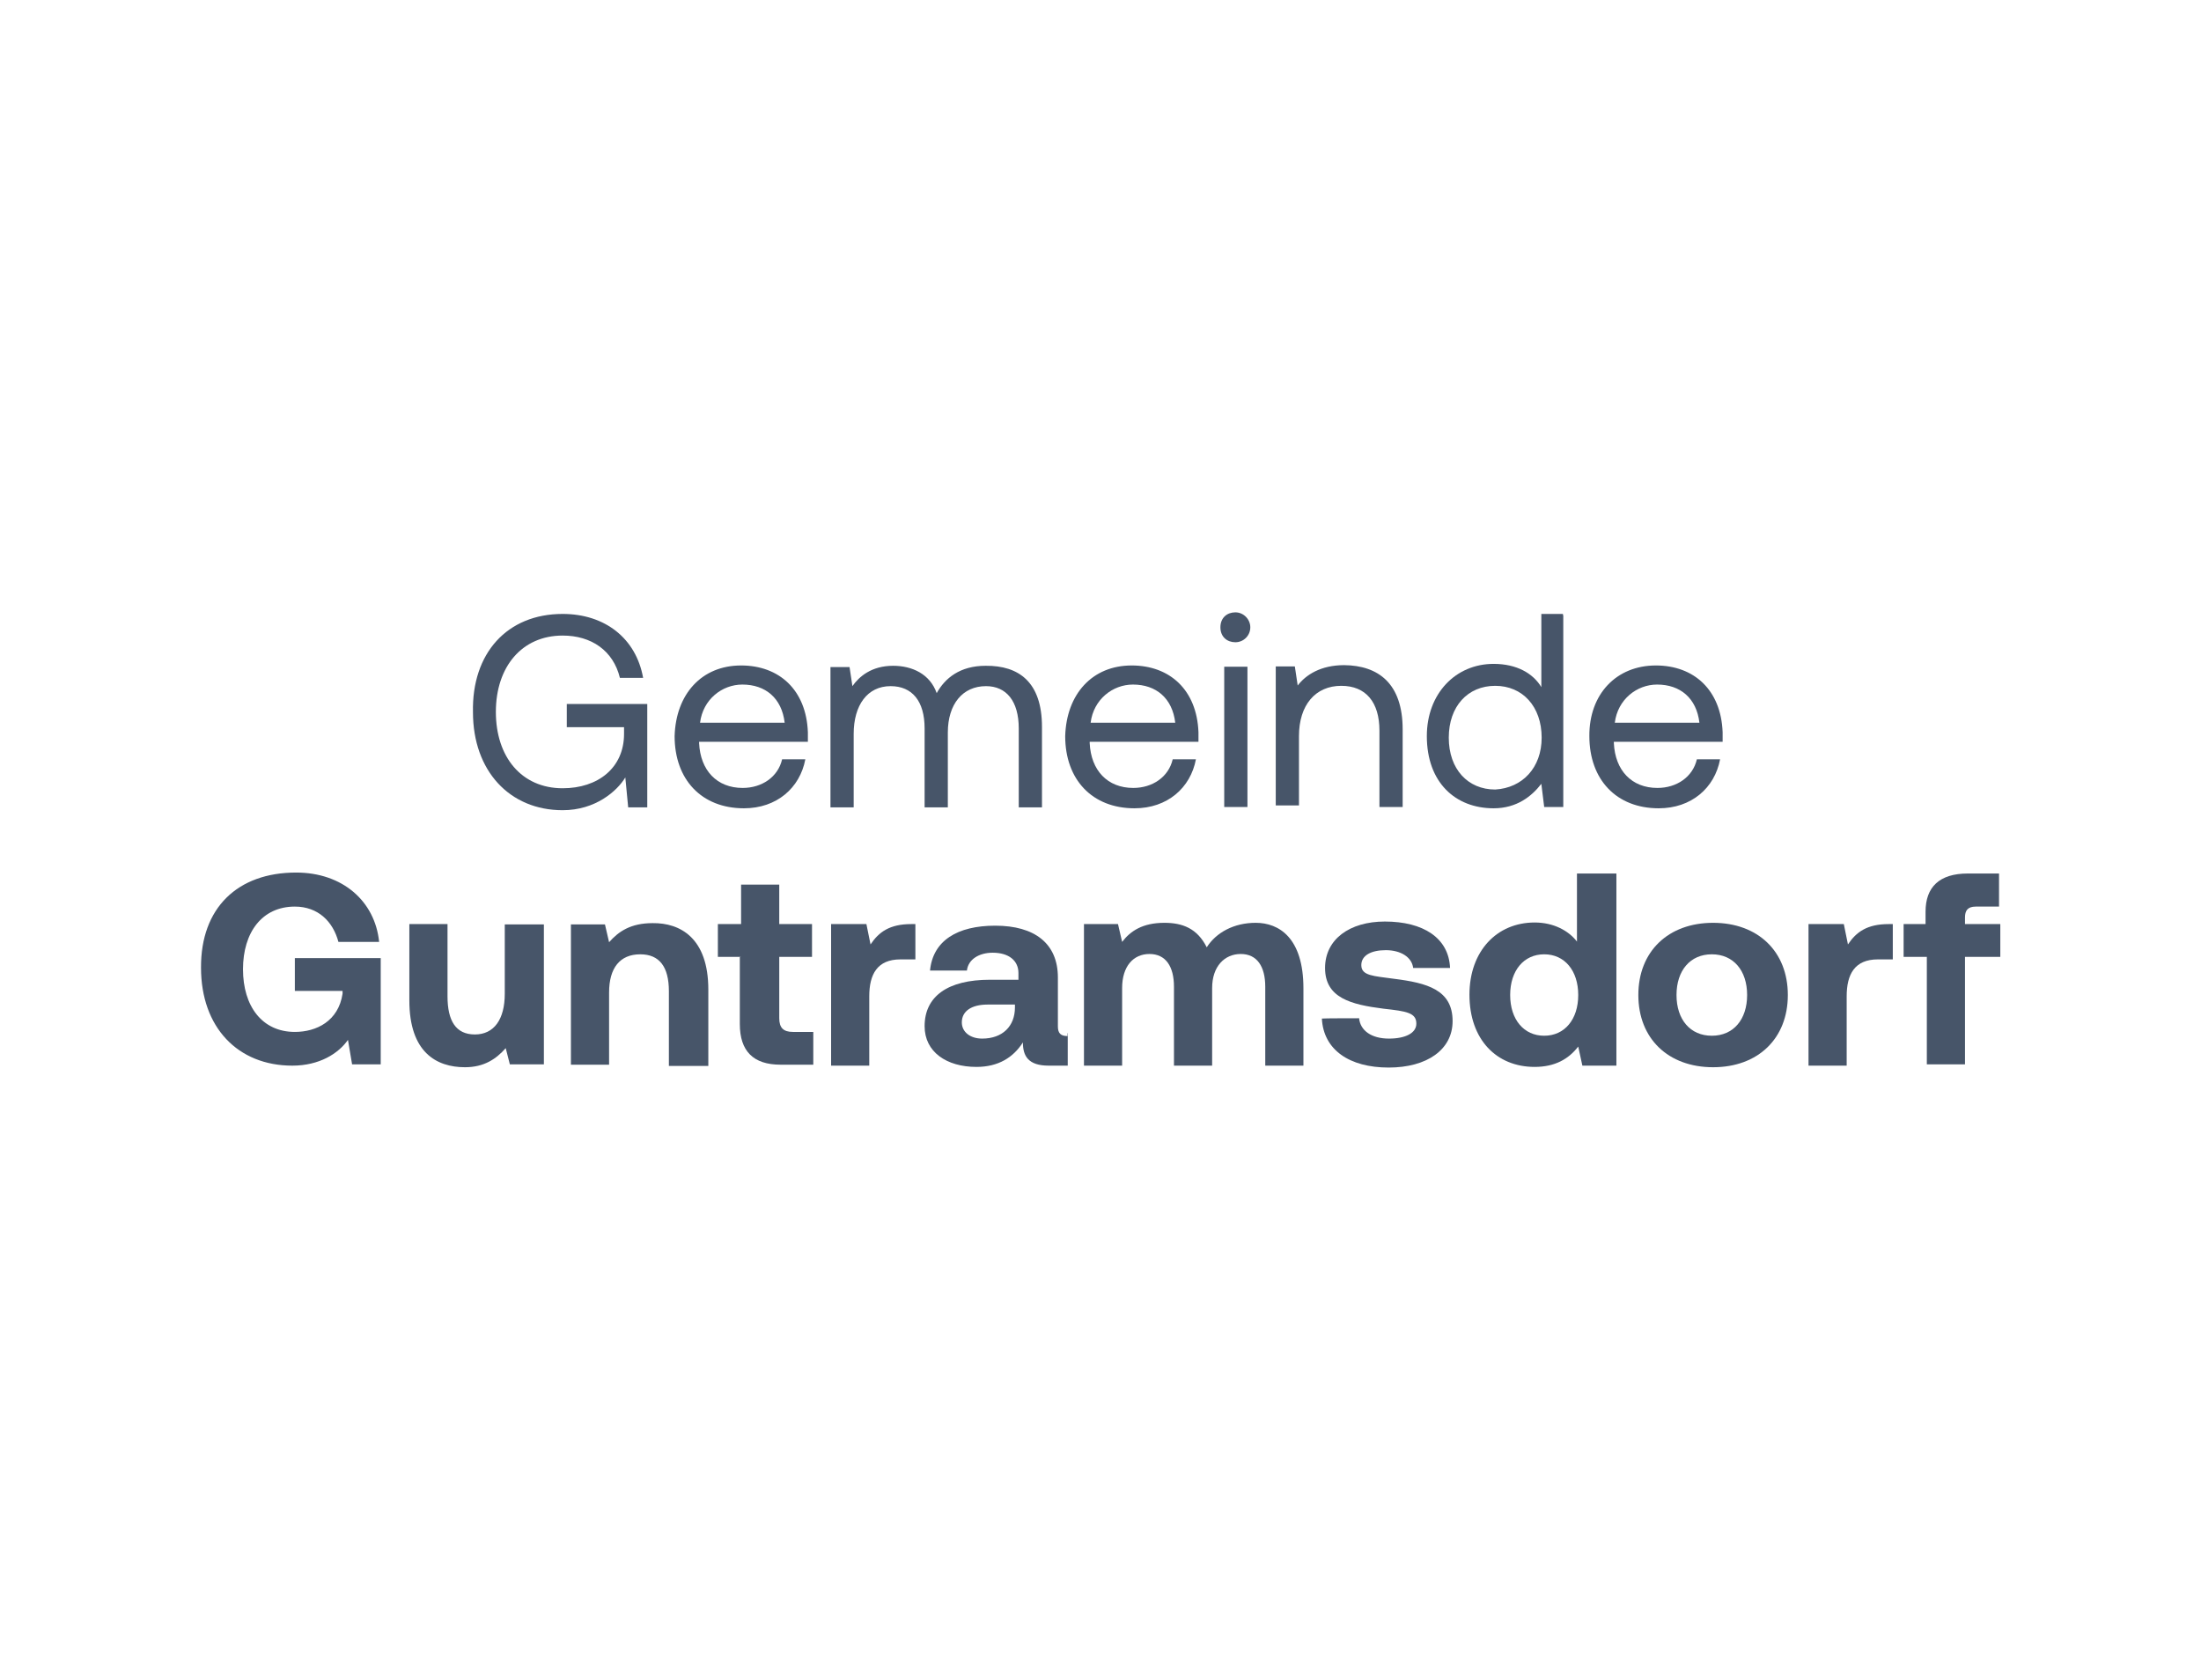 <?xml version="1.0" encoding="UTF-8"?> <!-- Generator: Adobe Illustrator 27.0.0, SVG Export Plug-In . SVG Version: 6.00 Build 0) --> <svg xmlns="http://www.w3.org/2000/svg" xmlns:xlink="http://www.w3.org/1999/xlink" version="1.1" id="Ebene_1" x="0px" y="0px" viewBox="0 0 692 528" style="enable-background:new 0 0 692 528;" xml:space="preserve"> <style type="text/css"> .st0{fill:#FFFFFF;} .st1{fill:#475569;} </style> <rect class="st0" width="692" height="528"></rect> <g> <path class="st1" d="M176.9,193c13.3,0,23.1,7.7,25.3,20.1h-7.3c-2.1-8.6-9-13.3-18-13.3c-12.8,0-21,9.8-21,24s8.1,24,21,24 c11.1,0,19.3-6.4,19.3-17.1v-2.1h-18v-7.3h25.3v32.5h-6l-0.9-9.4c-2.6,4.3-9.4,10.3-19.7,10.3c-16.7,0-28.2-12.4-28.2-30.8 C148.3,205.4,159.4,193,176.9,193z"></path> <path class="st1" d="M233,209.2c12,0,20.5,7.7,21,21c0,0.9,0,2.1,0,3h-34.2v0.4c0.4,8.6,5.6,14.1,13.7,14.1c6,0,11.1-3.4,12.4-9 h7.3c-1.7,9-9,15.4-19.3,15.4c-13.3,0-21.8-9-21.8-22.7C212.5,218.2,220.6,209.2,233,209.2z M246.7,227.2c-0.9-7.7-6-12-13.3-12 c-6.4,0-12.4,4.7-13.3,12H246.7z"></path> <path class="st1" d="M327.6,228.5v25.3h-7.3V229c0-8.6-3.9-13.3-10.3-13.3c-7.3,0-12,5.6-12,14.6v23.5h-7.3V229 c0-8.6-3.9-13.3-10.7-13.3c-7.3,0-11.6,6-11.6,15v23.1h-7.3v-44.1h6l0.9,6c2.1-3,6-6.4,12.8-6.4c6,0,11.6,2.6,13.7,8.6 c2.6-4.7,7.3-8.6,15.4-8.6C320.3,209.2,327.6,214.4,327.6,228.5z"></path> <path class="st1" d="M355.8,209.2c12,0,20.5,7.7,21,21c0,0.9,0,2.1,0,3h-34.2v0.4c0.4,8.6,5.6,14.1,13.7,14.1c6,0,11.1-3.4,12.4-9 h7.3c-1.7,9-9,15.4-19.3,15.4c-13.3,0-21.8-9-21.8-22.7C335.3,218.2,343.4,209.2,355.8,209.2z M369.5,227.2c-0.9-7.7-6-12-13.3-12 c-6.4,0-12.4,4.7-13.3,12H369.5z"></path> <path class="st1" d="M393.1,197.2c0,2.6-2.1,4.7-4.7,4.7s-4.7-1.7-4.7-4.7s2.1-4.7,4.7-4.7S393.1,194.7,393.1,197.2z M392.2,209.6 v44.1h-7.3v-44.1H392.2z"></path> <path class="st1" d="M441,229.3v24.4h-7.3v-24c0-9-4.3-14.1-12-14.1c-8.1,0-13.3,6-13.3,15.8v21.8h-7.3v-43.7h6l0.9,6 c2.6-3.4,7.3-6.4,14.6-6.4C433.3,209.2,441,214.8,441,229.3z"></path> <path class="st1" d="M491.5,193.4v60.3h-6l-0.9-7.3c-3,3.9-7.7,7.7-15,7.7c-12,0-21-8.1-21-22.7c0-13.3,9-22.7,21-22.7 c7.3,0,12.4,3,15,7.3v-23h6.8v0.4H491.5z M484.7,231.9c0-9.8-6-16.3-14.6-16.3s-14.6,6.4-14.6,16.3s6,16.3,14.6,16.3 C478.7,247.7,484.7,241.3,484.7,231.9z"></path> <path class="st1" d="M520.6,209.2c12,0,20.5,7.7,21,21c0,0.9,0,2.1,0,3h-34.2v0.4c0.4,8.6,5.6,14.1,13.7,14.1c6,0,11.1-3.4,12.4-9 h7.3c-1.7,9-9,15.4-19.3,15.4c-13.3,0-21.8-9-21.8-22.7C499.6,218.2,508.2,209.2,520.6,209.2z M534.3,227.2c-0.9-7.7-6-12-13.3-12 c-6.4,0-12.4,4.7-13.3,12H534.3z"></path> <path class="st1" d="M93.1,274.3c14.6,0,24.8,9,26.1,21.8h-12.8c-1.7-6.4-6.4-11.1-13.7-11.1c-10.3,0-16.3,8.1-16.3,19.7 s6,19.7,16.3,19.7c6.8,0,13.7-3.4,15-12v-0.9h-15v-10.3h27v33.4h-9l-1.3-7.7c-3,4.3-9,8.1-17.5,8.1c-17.1,0-28.7-12-28.7-30.8 C63.1,285.4,74.7,274.3,93.1,274.3z"></path> <path class="st1" d="M171,290.5v44.1h-10.7l-1.3-5.1c-3,3.4-6.8,6-12.8,6c-9,0-17.5-4.7-17.5-21v-24h12v22.7c0,7.7,2.6,12,8.6,12 s9.4-4.7,9.4-12.8v-21.8H171V290.5z"></path> <path class="st1" d="M222.7,311.1v24h-12.4v-23.5c0-7.7-3-11.6-9-11.6c-6.4,0-9.8,4.3-9.8,12v22.7h-12v-44.1h10.7l1.3,5.6 c3-3.4,6.8-6,13.7-6C213.8,290.1,222.7,294.8,222.7,311.1z"></path> <path class="st1" d="M233,300.8h-7.3v-10.3h7.3v-12.4h12v12.4h10.3v10.3H245v19.3c0,3,1.3,4.3,4.3,4.3h6.4v10.3h-10.3 c-8.6,0-12.8-4.3-12.8-12.8v-21L233,300.8L233,300.8z"></path> <path class="st1" d="M287.8,290.5v11.1h-4.7c-7.3,0-9.8,4.7-9.8,11.6V335h-12v-44.5h11.1l1.3,6.4c2.6-3.9,6-6.4,12.8-6.4H287.8z"></path> <path class="st1" d="M335.7,324.8V335h-6c-6.4,0-8.1-3-8.1-7.3c-3,4.7-7.7,7.7-14.6,7.7c-9.4,0-16.3-4.7-16.3-12.8 c0-9.4,7.3-14.6,20.5-14.6h9v-2.1c0-3.9-3-6.4-8.1-6.4c-4.3,0-7.7,2.1-8.1,5.6h-11.6c0.9-9.4,8.6-14.1,20.5-14.1 c12.4,0,19.7,5.6,19.7,16.3v15.4c0,2.1,0.9,3,3,3l0,0v-0.9H335.7z M319.5,315.8h-9c-5.1,0-8.1,2.1-8.1,5.6c0,3,2.6,5.1,6.4,5.1 c6.4,0,10.3-3.9,10.3-9.8v-0.9L319.5,315.8L319.5,315.8z"></path> <path class="st1" d="M409.8,310.7V335h-12v-24.8c0-6.4-2.6-10.3-7.7-10.3s-9,3.9-9,10.7V335h-12v-24.8c0-6.4-2.6-10.3-7.7-10.3 s-8.6,3.9-8.6,10.7V335h-12v-44.5h10.7l1.3,5.6c2.6-3.4,6.4-6,13.3-6c5.6,0,10.3,1.7,13.3,7.7c3-4.7,8.6-7.7,15.4-7.7 C402.1,290.1,409.8,294.8,409.8,310.7z"></path> <path class="st1" d="M427.3,320.1c0.4,3.9,3.9,6.4,9.4,6.4c5.1,0,8.6-1.7,8.6-4.7c0-3.4-3-3.9-10.3-4.7 c-10.3-1.3-18.4-3.4-18.4-12.8c0-9,7.7-14.6,18.8-14.6c12,0,20.1,5.1,20.5,14.6h-11.6c-0.4-3.4-3.9-5.6-8.6-5.6s-7.7,1.7-7.7,4.7 c0,3.4,3.9,3.4,10.3,4.3c10.3,1.3,18.4,3.4,18.4,13.3c0,9-8.1,14.6-20.1,14.6c-12.4,0-20.5-5.6-21-15.4 C415.8,320.1,427.3,320.1,427.3,320.1z"></path> <path class="st1" d="M508.2,274.7V335h-10.7l-1.3-6c-3,3.9-7.3,6.4-13.7,6.4c-12,0-20.5-8.6-20.5-22.7c0-13.7,8.6-22.7,20.5-22.7 c6,0,10.7,2.6,13.3,6v-21.4h12.4V274.7z M496.2,312.8c0-7.7-4.3-12.8-10.7-12.8c-6.4,0-10.7,5.1-10.7,12.8 c0,7.7,4.3,12.8,10.7,12.8C491.9,325.6,496.2,320.5,496.2,312.8z"></path> <path class="st1" d="M515.1,312.8c0-13.7,9.4-22.7,23.5-22.7s23.5,9,23.5,22.7s-9.4,22.7-23.5,22.7S515.1,326.5,515.1,312.8z M549.3,312.8c0-7.7-4.3-12.8-11.1-12.8s-11.1,5.1-11.1,12.8c0,7.7,4.3,12.8,11.1,12.8S549.3,320.5,549.3,312.8z"></path> <path class="st1" d="M595.1,290.5v11.1h-4.7c-7.3,0-9.8,4.7-9.8,11.6V335h-12v-44.5h11.1l1.3,6.4c2.6-3.9,6-6.4,12.8-6.4H595.1z"></path> <path class="st1" d="M605.4,290.5v-3.9c0-7.7,4.3-12,13.3-12h9.8V285h-7.3c-2.6,0-3.4,1.3-3.4,3.4v2.1h11.1v10.3h-11.1v33.8h-12 v-33.8h-7.3v-10.3H605.4z"></path> </g> </svg> 